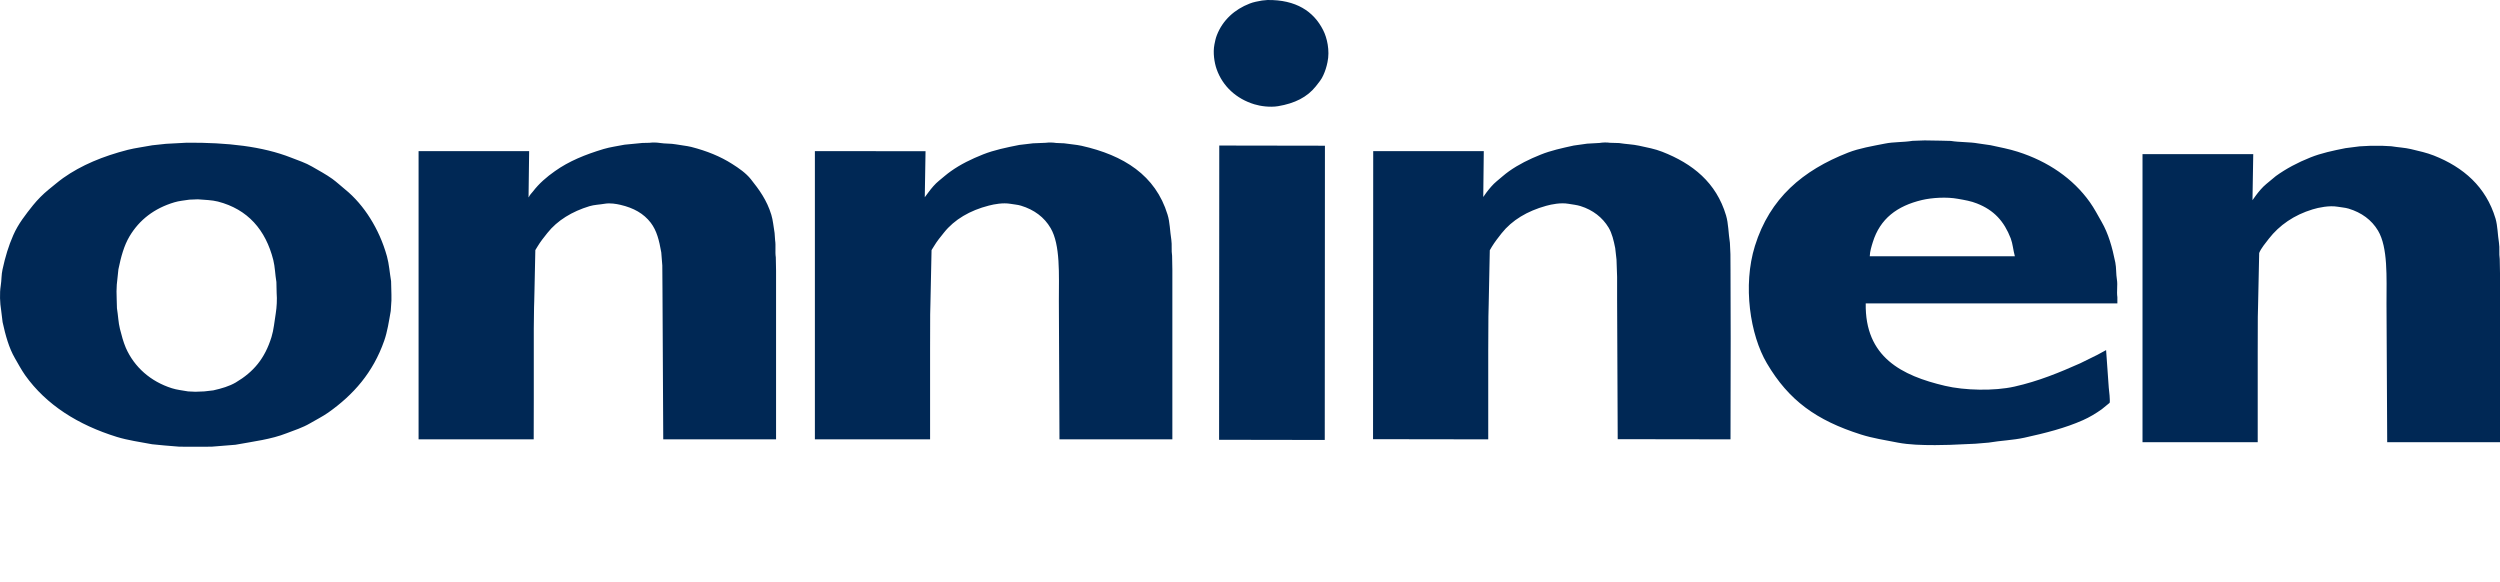 <?xml version="1.0" encoding="utf-8"?>
<svg xmlns="http://www.w3.org/2000/svg" xmlns:cc="http://creativecommons.org/ns#" xmlns:dc="http://purl.org/dc/elements/1.1/" xmlns:inkscape="http://www.inkscape.org/namespaces/inkscape" xmlns:rdf="http://www.w3.org/1999/02/22-rdf-syntax-ns#" xmlns:sodipodi="http://sodipodi.sourceforge.net/DTD/sodipodi-0.dtd" xmlns:svg="http://www.w3.org/2000/svg" id="svg5" version="1.1" height="65.007" width="279.202" viewBox="0 0 279.202 65.007">
  
  
  <defs id="defs9"/>
  <style id="style2">
		tspan { white-space:pre }
		.shp0 { fill: #002855 } 
	</style>
  <path style="fill:#002855;stroke-width:0.959" d="M 141.56,8.2493669e-4 C 144.736,-0.038 146.712,1.267 147.767,3.359 c 0.441,0.854 0.768,2.293 0.489,3.579 -0.106,0.537 -0.259,1.007 -0.461,1.449 -0.201,0.48 -0.547,0.873 -0.844,1.257 -0.969,1.209 -2.341,1.9 -4.222,2.216 -0.892,0.144 -1.957,0 -2.638,-0.211 -1.996,-0.604 -3.55,-2.005 -4.222,-3.943 -0.249,-0.72 -0.422,-1.813 -0.24,-2.744 0.067,-0.355 0.144,-0.71 0.269,-1.027 0.652,-1.689 1.986,-2.888 3.675,-3.54 0.413,-0.163 0.883,-0.249 1.372,-0.336 0.201,-0.019 0.403,-0.038 0.614,-0.058 z M 208.366,33.879 c -0.106,6.016 4.039,8.079 8.856,9.211 2.178,0.518 5.498,0.595 7.752,0.086 2.696,-0.604 5.047,-1.583 7.34,-2.6 0.633,-0.317 1.276,-0.624 1.909,-0.94 0.326,-0.182 0.662,-0.355 0.988,-0.537 0.106,1.401 0.201,2.792 0.297,4.193 0.038,0.259 0.173,1.535 0.096,1.698 -0.288,0.24 -0.585,0.48 -0.883,0.72 -0.633,0.451 -1.362,0.892 -2.101,1.218 -1.986,0.883 -4.154,1.43 -6.543,1.957 -1.276,0.278 -2.629,0.317 -3.982,0.547 -0.499,0.038 -0.998,0.077 -1.497,0.125 -0.94,0.038 -1.9,0.086 -2.84,0.125 -0.556,0.01 -1.103,0.019 -1.65,0.029 -1.478,0 -2.888,-0.038 -4.154,-0.278 -1.458,-0.288 -2.802,-0.489 -4.106,-0.902 -4.999,-1.583 -8.079,-3.809 -10.525,-7.963 -1.871,-3.166 -2.706,-8.683 -1.334,-13.096 1.669,-5.363 5.363,-8.453 10.41,-10.429 1.257,-0.489 2.667,-0.72 4.116,-1.007 0.988,-0.201 2.034,-0.134 3.08,-0.307 0.451,-0.019 0.902,-0.029 1.353,-0.048 0.595,0.01 1.19,0.019 1.785,0.029 0.384,0.01 0.758,0.019 1.132,0.029 1.027,0.163 2.092,0.106 3.051,0.278 0.461,0.067 0.931,0.134 1.391,0.201 1.055,0.23 2.072,0.422 3.032,0.729 3.387,1.075 6.188,3.003 8.05,5.622 0.499,0.7 0.883,1.449 1.324,2.216 0.748,1.295 1.18,2.811 1.526,4.529 0.125,0.624 0.067,1.257 0.182,1.938 0.096,0.604 -0.048,1.286 0.048,1.938 0,0.23 0,0.461 0,0.691 -9.364,0 -18.738,0 -28.102,0 z M 20.881,15.937 c 4.481,-0.029 8.424,0.403 11.638,1.669 0.806,0.317 1.612,0.576 2.331,0.998 0.777,0.451 1.554,0.864 2.264,1.372 0.499,0.365 0.95,0.787 1.42,1.171 1.084,0.873 2.063,2.034 2.811,3.233 0.787,1.257 1.42,2.638 1.871,4.25 0.24,0.873 0.297,1.794 0.461,2.773 0.019,0.499 0.029,0.998 0.038,1.506 0,0.221 0,0.432 0,0.652 -0.019,0.393 -0.048,0.777 -0.077,1.171 -0.211,1.209 -0.374,2.303 -0.729,3.32 -1.247,3.56 -3.435,6.035 -6.246,8.021 -0.643,0.451 -1.362,0.806 -2.063,1.218 -0.787,0.461 -1.708,0.758 -2.591,1.094 -1.727,0.681 -3.665,0.911 -5.718,1.286 -0.873,0.067 -1.746,0.134 -2.619,0.211 -0.269,0 -0.537,0 -0.806,0.01 -0.691,0 -1.391,0 -2.082,0 -0.269,-0.01 -0.528,-0.01 -0.796,-0.01 -0.547,-0.048 -1.094,-0.086 -1.631,-0.134 -0.461,-0.048 -0.921,-0.086 -1.372,-0.134 -1.372,-0.259 -2.696,-0.441 -3.924,-0.816 -4.337,-1.343 -7.896,-3.579 -10.256,-6.898 -0.422,-0.604 -0.758,-1.238 -1.142,-1.9 -0.662,-1.142 -1.046,-2.533 -1.372,-4.02 -0.058,-0.441 -0.115,-0.883 -0.163,-1.334 -0.134,-0.777 -0.182,-1.909 -0.048,-2.725 0.106,-0.643 0.067,-1.238 0.201,-1.823 0.307,-1.43 0.681,-2.648 1.199,-3.828 0.556,-1.276 1.401,-2.331 2.216,-3.358 0.509,-0.624 1.094,-1.218 1.717,-1.727 0.547,-0.432 1.065,-0.892 1.641,-1.305 2.034,-1.439 4.452,-2.437 7.215,-3.147 0.883,-0.221 1.804,-0.326 2.744,-0.509 0.508,-0.048 1.017,-0.106 1.526,-0.163 0.777,-0.048 1.564,-0.086 2.341,-0.125 z m 65.789,33.13 c -4.193,0 -8.395,0 -12.598,0 -0.029,-5.603 -0.058,-11.206 -0.086,-16.809 -0.01,-0.873 -0.019,-1.737 -0.019,-2.61 -0.038,-0.489 -0.077,-0.979 -0.115,-1.458 -0.24,-1.362 -0.499,-2.418 -1.171,-3.31 -0.796,-1.036 -1.909,-1.66 -3.396,-2.005 -0.451,-0.106 -1.142,-0.221 -1.717,-0.125 -0.624,0.106 -1.199,0.115 -1.737,0.278 -1.928,0.585 -3.588,1.583 -4.701,2.993 -0.393,0.489 -0.768,0.959 -1.103,1.516 -0.086,0.134 -0.163,0.269 -0.24,0.393 -0.038,1.516 -0.067,3.032 -0.096,4.538 -0.01,0.413 -0.019,0.825 -0.029,1.238 -0.01,0.211 -0.01,0.413 -0.019,0.614 -0.01,0.787 -0.019,1.573 -0.029,2.351 0,2.6 0,5.2 0,7.8 0,1.526 -0.01,3.061 -0.01,4.596 -4.289,0 -8.568,0 -12.857,0 0,-10.736 0,-21.463 0,-32.189 4.116,0 8.232,0 12.348,0 -0.019,1.717 -0.038,3.435 -0.067,5.152 0.01,0 0.019,-0.01 0.029,-0.01 0.096,-0.24 0.307,-0.441 0.461,-0.633 0.691,-0.902 1.526,-1.621 2.456,-2.274 1.564,-1.113 3.377,-1.852 5.45,-2.475 0.739,-0.221 1.535,-0.317 2.331,-0.48 0.662,-0.067 1.314,-0.134 1.976,-0.192 0.269,-0.01 0.537,-0.01 0.806,-0.019 0.336,-0.048 0.825,-0.038 1.161,0.019 0.614,0.096 1.228,0.048 1.785,0.154 0.604,0.115 1.161,0.154 1.717,0.288 1.746,0.451 3.243,1.055 4.567,1.9 0.748,0.47 1.545,1.027 2.082,1.698 0.94,1.18 1.794,2.341 2.293,3.982 0.192,0.624 0.24,1.324 0.365,2.034 0.019,0.269 0.038,0.547 0.058,0.816 0.096,0.595 -0.019,1.257 0.077,1.9 0.01,0.499 0.019,1.007 0.029,1.516 0,0.959 0,1.919 0,2.878 0,5.306 0,10.621 0,15.936 z m 44.259,0 c -4.202,0 -8.405,0 -12.607,0 -0.019,-5.152 -0.038,-10.304 -0.067,-15.457 0,-2.936 0.182,-6.265 -0.921,-8.136 -0.71,-1.218 -1.833,-2.053 -3.31,-2.504 -0.374,-0.115 -0.777,-0.134 -1.199,-0.211 -0.816,-0.134 -1.765,0.038 -2.389,0.201 -2.101,0.537 -3.847,1.545 -5.018,3.022 -0.393,0.489 -0.777,0.95 -1.113,1.516 -0.096,0.144 -0.182,0.288 -0.269,0.432 -0.038,1.986 -0.086,3.972 -0.125,5.958 -0.01,0.413 -0.019,0.816 -0.029,1.218 0,1.295 -0.01,2.581 -0.01,3.867 0,3.368 0,6.726 0,10.093 -4.289,0 -8.577,0 -12.866,0 0,-10.736 0,-21.463 0,-32.189 4.116,0 8.242,0.01 12.358,0.01 -0.029,1.717 -0.058,3.435 -0.086,5.143 0.134,-0.182 0.278,-0.374 0.413,-0.556 0.326,-0.441 0.739,-0.94 1.171,-1.286 0.441,-0.355 0.873,-0.748 1.343,-1.075 1.065,-0.758 2.283,-1.353 3.588,-1.871 1.238,-0.489 2.591,-0.768 4.039,-1.055 0.508,-0.058 1.017,-0.125 1.535,-0.182 0.47,-0.019 0.95,-0.038 1.42,-0.058 0.345,-0.048 0.825,-0.038 1.161,0.019 0.297,0.01 0.595,0.029 0.892,0.038 0.662,0.106 1.343,0.144 1.948,0.278 4.701,1.055 8.261,3.281 9.604,7.685 0.269,0.864 0.259,1.794 0.422,2.811 0.086,0.566 -0.01,1.18 0.086,1.785 0.01,0.518 0.019,1.036 0.029,1.564 0,0.988 0,1.986 0,2.974 0,5.325 0,10.64 0,15.965 z m 35.279,0 c -4.289,-0.01 -8.577,-0.01 -12.866,-0.019 0.01,-10.727 0.01,-21.453 0.019,-32.17 4.116,0 8.232,0 12.348,0 -0.019,1.717 -0.038,3.435 -0.058,5.152 0,-0.01 0,-0.019 0,-0.029 0.115,-0.163 0.23,-0.326 0.345,-0.489 0.326,-0.432 0.729,-0.921 1.151,-1.266 0.461,-0.374 0.892,-0.777 1.382,-1.123 1.055,-0.748 2.255,-1.343 3.531,-1.852 1.142,-0.461 2.379,-0.729 3.694,-1.017 0.499,-0.067 0.998,-0.134 1.506,-0.211 0.451,-0.029 0.911,-0.048 1.372,-0.077 0.336,-0.058 0.825,-0.077 1.171,-0.019 0.336,0.01 0.681,0.019 1.017,0.029 0.768,0.125 1.545,0.144 2.236,0.297 0.921,0.201 1.765,0.355 2.571,0.672 3.416,1.334 6.045,3.444 7.138,7.109 0.278,0.931 0.259,1.986 0.432,3.061 0.019,0.422 0.038,0.844 0.058,1.266 0,0.595 0.01,1.18 0.01,1.775 0.01,2.552 0.01,5.114 0.019,7.666 -0.01,3.751 -0.01,7.493 -0.019,11.245 -4.193,-0.01 -8.395,-0.01 -12.598,-0.019 -0.019,-5.219 -0.048,-10.429 -0.067,-15.649 0,-0.825 0,-1.65 0,-2.475 -0.029,-0.643 -0.048,-1.295 -0.067,-1.938 -0.048,-0.422 -0.096,-0.854 -0.144,-1.276 -0.173,-0.864 -0.355,-1.65 -0.739,-2.293 -0.681,-1.132 -1.756,-1.967 -3.128,-2.399 -0.422,-0.134 -0.873,-0.173 -1.362,-0.259 -0.854,-0.144 -1.842,0.048 -2.495,0.23 -2.092,0.585 -3.79,1.583 -4.97,3.07 -0.384,0.489 -0.748,0.95 -1.084,1.497 -0.077,0.125 -0.154,0.259 -0.23,0.393 -0.048,2.053 -0.086,4.106 -0.125,6.169 -0.01,0.403 -0.019,0.806 -0.029,1.218 -0.01,1.266 -0.01,2.523 -0.019,3.79 0,3.31 0,6.63 0,9.94 z m -30.04,-32.813 c 3.934,0.01 7.867,0.01 11.801,0.019 -0.01,10.947 -0.01,21.904 -0.019,32.861 -3.934,-0.01 -7.867,-0.01 -11.801,-0.019 0.01,-10.947 0.01,-21.904 0.019,-32.861 z m 143.034,33.13 c -4.202,0 -8.405,0 -12.598,0 -0.029,-5.152 -0.048,-10.304 -0.077,-15.457 0,-2.965 0.173,-6.294 -0.95,-8.174 -0.71,-1.19 -1.833,-2.015 -3.291,-2.456 -0.384,-0.115 -0.806,-0.134 -1.228,-0.211 -0.902,-0.154 -2.111,0.086 -2.782,0.297 -2.063,0.624 -3.713,1.765 -4.893,3.281 -0.317,0.413 -0.892,1.094 -1.075,1.593 -0.038,1.967 -0.077,3.943 -0.125,5.91 -0.01,0.413 -0.019,0.825 -0.029,1.238 0,1.286 -0.01,2.581 -0.01,3.867 0,3.368 0,6.745 0,10.113 -4.289,0 -8.577,0 -12.866,0 0,-10.717 0,-21.444 0,-32.17 4.116,0 8.242,0 12.367,0 -0.029,1.717 -0.058,3.425 -0.086,5.143 0.115,-0.173 0.24,-0.336 0.365,-0.508 0.326,-0.441 0.739,-0.94 1.171,-1.295 0.355,-0.297 0.72,-0.595 1.075,-0.892 1.161,-0.835 2.447,-1.516 3.867,-2.082 1.199,-0.48 2.514,-0.758 3.915,-1.036 0.528,-0.067 1.055,-0.134 1.573,-0.201 0.384,-0.019 0.758,-0.038 1.132,-0.058 0.489,0 0.969,0 1.458,0 0.317,0.019 0.633,0.029 0.95,0.048 0.748,0.125 1.506,0.154 2.188,0.317 0.921,0.221 1.756,0.403 2.562,0.72 3.3,1.305 5.824,3.483 6.889,7.042 0.24,0.835 0.23,1.737 0.384,2.706 0.096,0.576 -0.01,1.199 0.086,1.813 0.01,0.518 0.019,1.046 0.029,1.564 0,0.988 0,1.986 0,2.974 0,5.306 0,10.611 0,15.917 z m -70.385,-20.762 c 5.402,0 10.803,0 16.205,0 -0.192,-0.691 -0.23,-1.382 -0.461,-1.996 -0.748,-1.928 -1.871,-3.157 -3.78,-3.905 -0.643,-0.259 -1.362,-0.384 -2.13,-0.518 -1.247,-0.23 -2.898,-0.125 -4.001,0.134 -2.782,0.662 -4.682,2.082 -5.498,4.72 -0.144,0.47 -0.317,1.007 -0.336,1.564 z M 22.099,22.26 c -0.317,0.01 -0.633,0.029 -0.95,0.038 -0.595,0.096 -1.151,0.134 -1.679,0.297 -2.245,0.672 -3.905,1.957 -4.999,3.79 -0.624,1.046 -0.959,2.293 -1.247,3.694 -0.058,0.576 -0.115,1.142 -0.182,1.717 -0.01,0.249 -0.019,0.499 -0.029,0.748 0.01,0.288 0.01,0.585 0.019,0.883 0.01,0.326 0.019,0.662 0.029,0.998 0.134,0.806 0.154,1.602 0.336,2.312 0.192,0.768 0.374,1.439 0.652,2.101 0.95,2.168 2.782,3.771 5.143,4.519 0.566,0.182 1.171,0.24 1.813,0.355 0.269,0.01 0.537,0.029 0.816,0.038 0.326,-0.01 0.662,-0.029 0.988,-0.038 0.336,-0.038 0.672,-0.077 1.007,-0.115 0.94,-0.211 1.794,-0.461 2.514,-0.883 1.976,-1.171 3.243,-2.658 3.991,-5.075 0.259,-0.835 0.317,-1.698 0.48,-2.667 0.106,-0.652 0.154,-1.545 0.096,-2.245 -0.01,-0.413 -0.019,-0.825 -0.029,-1.238 -0.144,-0.854 -0.154,-1.679 -0.345,-2.447 -0.854,-3.377 -2.85,-5.67 -6.188,-6.534 -0.691,-0.173 -1.42,-0.182 -2.236,-0.249 z" class="shp0" id="Kształt 1"/>
</svg>